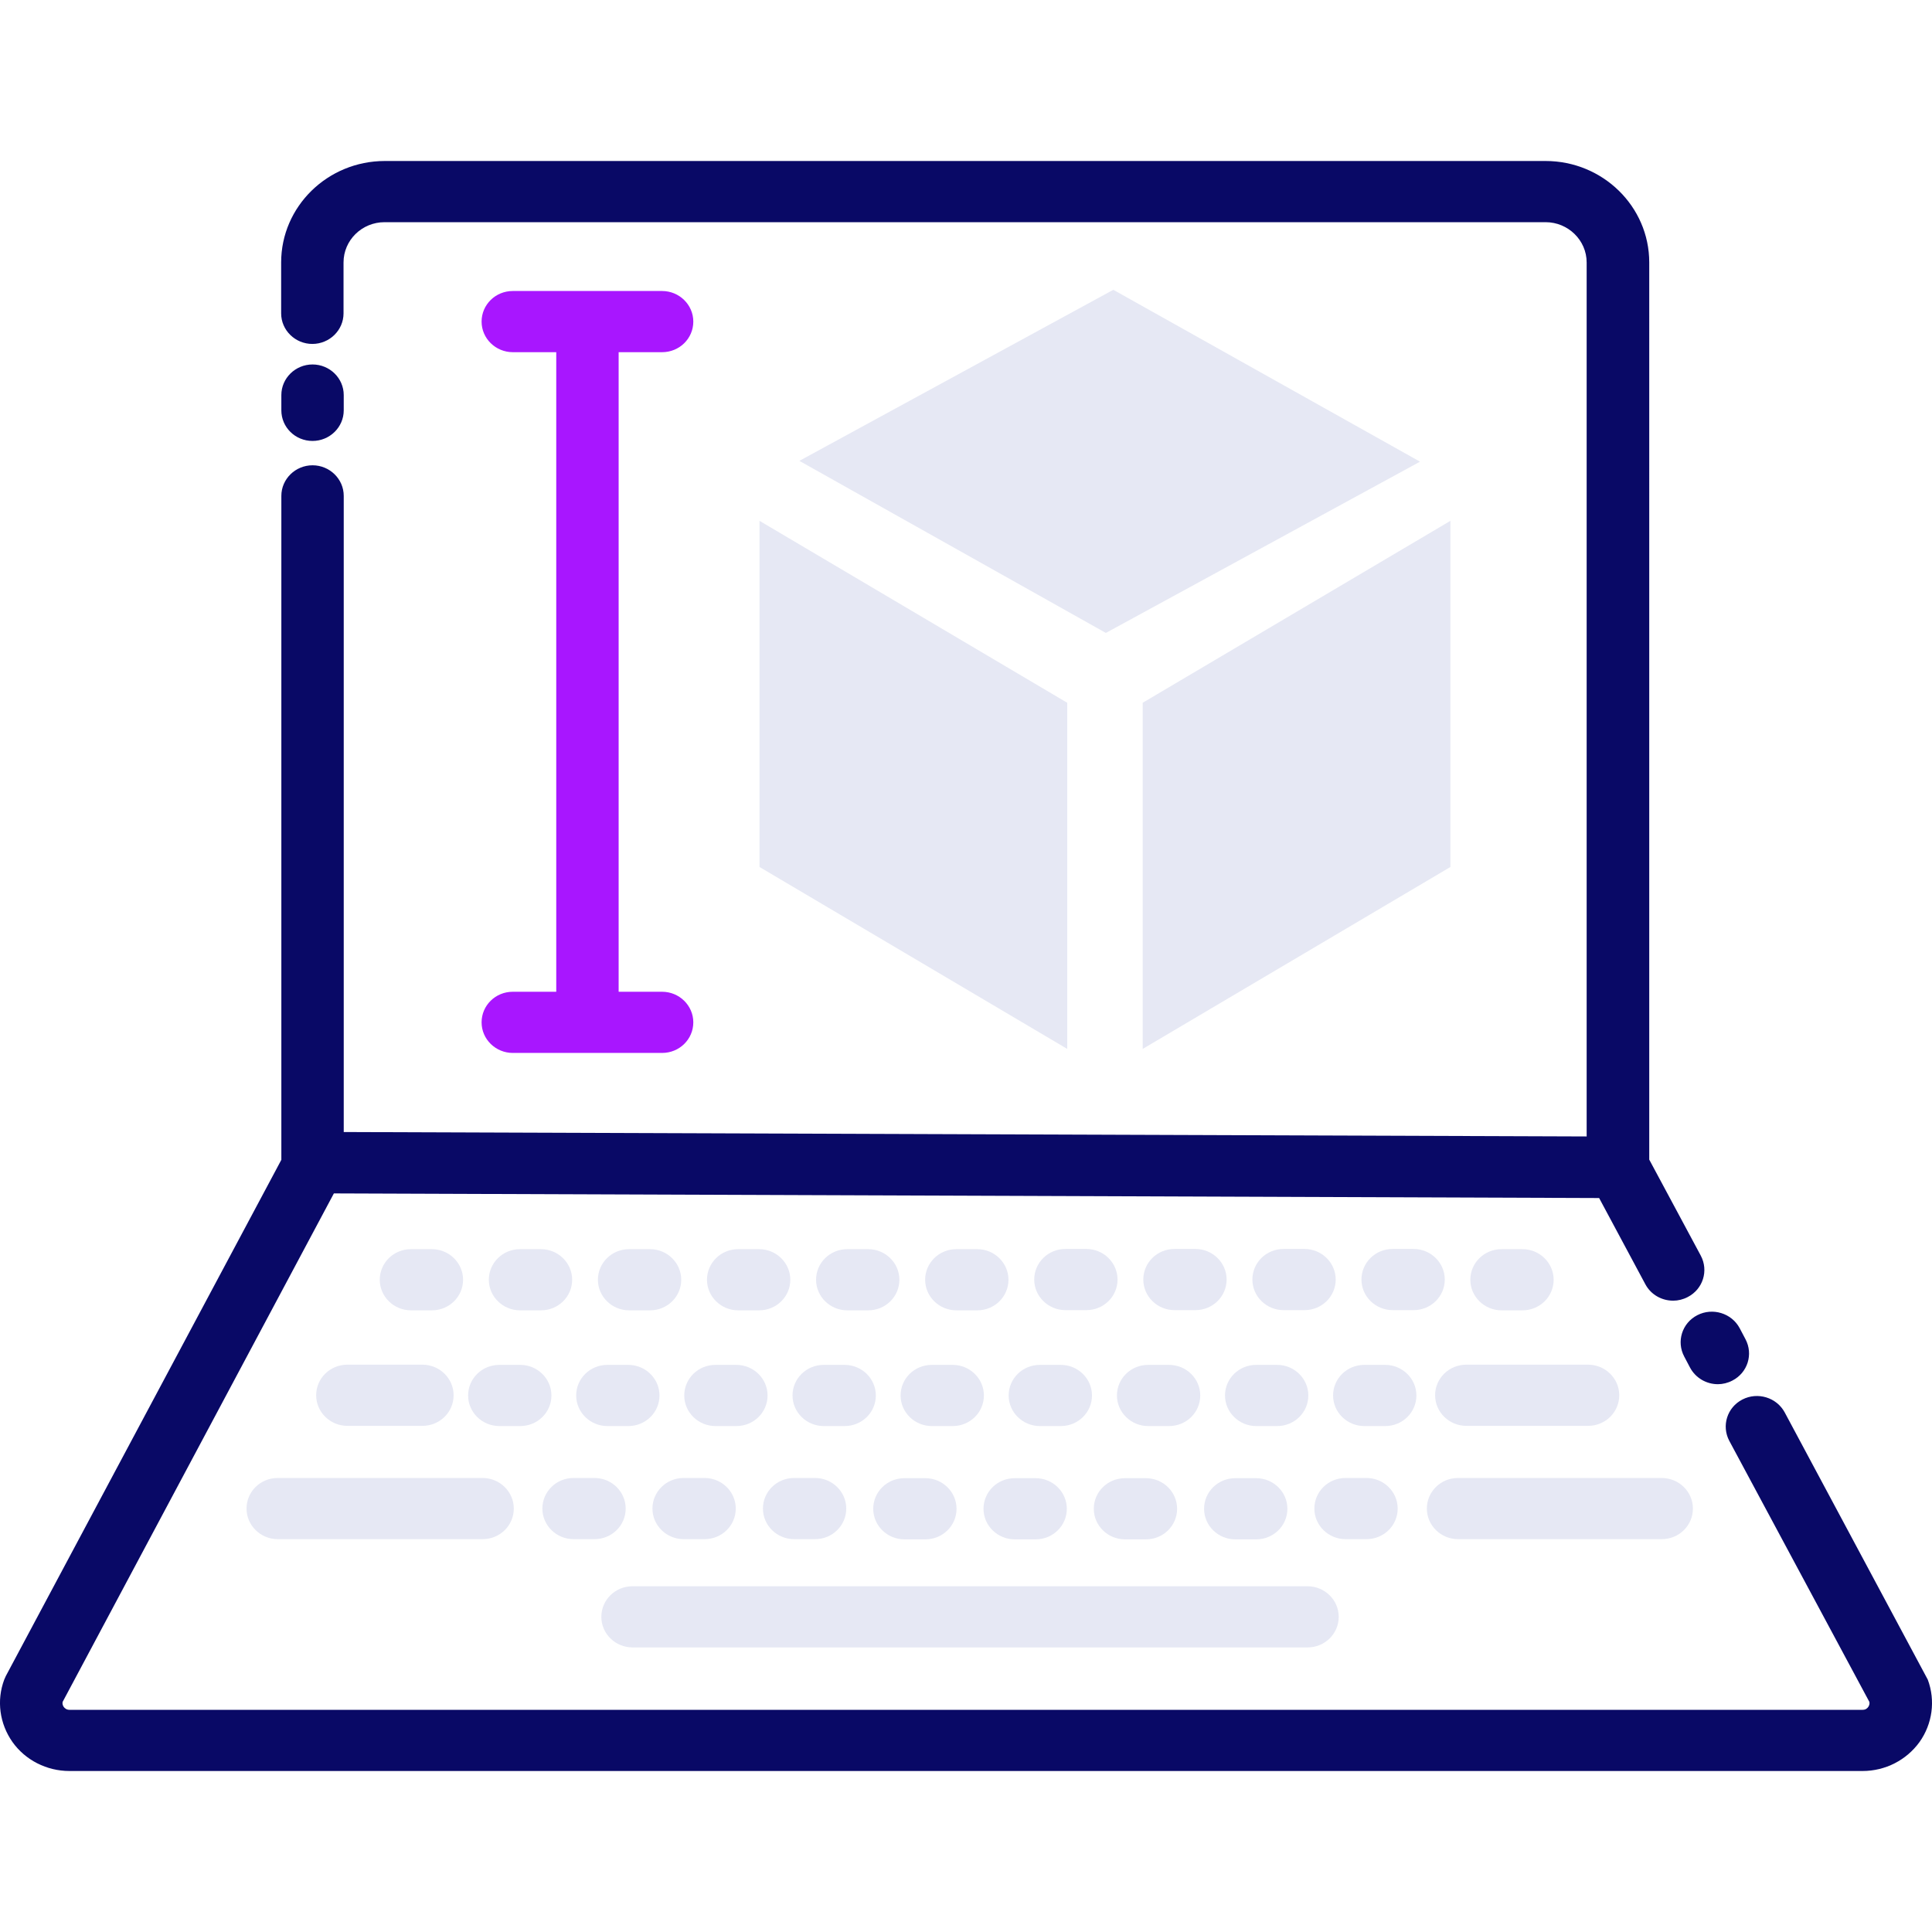 <svg xmlns="http://www.w3.org/2000/svg" id="a" viewBox="0 0 96 96"><path d="M15.53,21.91c-.86,0-1.55-.68-1.55-1.52v-.76c0-.84.7-1.52,1.55-1.52s1.55.68,1.55,1.52v.76c0,.84-.7,1.52-1.55,1.52Z" style="fill:#090966;"></path><path d="M83.69,67.41l.29.55c.28.52.82.82,1.38.82.24,0,.49-.06.72-.18.76-.39,1.05-1.31.65-2.06l-.29-.55c-.4-.74-1.34-1.03-2.1-.64-.76.39-1.05,1.31-.65,2.06Z" style="fill:#090966;"></path><path d="M95.79,83.46l-7.11-13.28c-.4-.74-1.34-1.03-2.1-.64-.76.39-1.05,1.31-.65,2.06l6.96,12.97c.02.11-.02.19-.06.25-.05.07-.13.14-.28.14H3.45c-.15,0-.23-.08-.28-.14-.04-.06-.08-.14-.06-.25l13.48-25.27,62.87.23,2.3,4.29c.28.52.82.81,1.38.81.24,0,.49-.06.72-.18.76-.39,1.05-1.31.65-2.06l-2.56-4.77V13.04c0-2.78-2.31-5.04-5.15-5.04H19.12c-2.84,0-5.15,2.26-5.15,5.04v2.53c0,.84.7,1.52,1.55,1.52s1.55-.68,1.55-1.52v-2.53c0-1.1.91-2,2.04-2h57.69c1.12,0,2.04.9,2.04,2v43.43l-61.76-.22v-31.61c0-.84-.7-1.52-1.55-1.52s-1.55.68-1.55,1.52v32.99L.29,83.28l-.08.18c-.39,1.04-.23,2.19.41,3.1.64.9,1.7,1.44,2.83,1.44h89.1c1.13,0,2.18-.54,2.83-1.44.64-.9.8-2.06.41-3.1Z" style="fill:#090966;"></path><path d="M32.9,49.28h-2.16v-31.78h2.16c.86,0,1.55-.68,1.55-1.52s-.7-1.52-1.55-1.52h-7.42c-.86,0-1.55.68-1.55,1.52s.7,1.52,1.55,1.52h2.16v31.78h-2.16c-.86,0-1.55.68-1.55,1.52s.7,1.52,1.55,1.52h7.42c.86,0,1.55-.68,1.55-1.52s-.7-1.52-1.55-1.52Z" style="fill:#a816ff;"></path><path d="M64.97,78.82H31.43c-.86,0-1.55.68-1.55,1.52s.7,1.52,1.55,1.52h33.54c.86,0,1.55-.68,1.55-1.52s-.7-1.52-1.55-1.52Z" style="fill:#e6e8f4;"></path><path d="M71.31,69.33c0,.84.7,1.52,1.55,1.52h6.05c.86,0,1.55-.68,1.55-1.52s-.7-1.52-1.55-1.52h-6.05c-.86,0-1.55.68-1.55,1.52Z" style="fill:#e6e8f4;"></path><path d="M17.26,70.85h3.73c.86,0,1.55-.68,1.55-1.52s-.7-1.52-1.55-1.52h-3.73c-.86,0-1.55.68-1.55,1.52s.7,1.52,1.55,1.52Z" style="fill:#e6e8f4;"></path><path d="M82.57,73.44h-10.12c-.86,0-1.55.68-1.55,1.52s.7,1.52,1.55,1.52h10.12c.86,0,1.55-.68,1.55-1.52s-.7-1.52-1.55-1.52Z" style="fill:#e6e8f4;"></path><path d="M31.09,74.96c0-.84-.7-1.52-1.55-1.52h-1.04c-.86,0-1.55.68-1.55,1.52s.7,1.52,1.55,1.52h1.04c.86,0,1.55-.68,1.55-1.52Z" style="fill:#e6e8f4;"></path><path d="M32.42,74.96c0,.84.7,1.52,1.55,1.52h1.04c.86,0,1.55-.68,1.55-1.52s-.7-1.52-1.55-1.52h-1.04c-.86,0-1.55.68-1.55,1.52Z" style="fill:#e6e8f4;"></path><path d="M40.5,73.44h-1.04c-.86,0-1.55.68-1.55,1.52s.7,1.52,1.55,1.52h1.04c.86,0,1.55-.68,1.55-1.52s-.7-1.52-1.55-1.52Z" style="fill:#e6e8f4;"></path><path d="M44.94,76.49h1.04c.86,0,1.55-.68,1.55-1.52s-.7-1.52-1.55-1.52h-1.04c-.86,0-1.55.68-1.55,1.52s.7,1.52,1.55,1.52Z" style="fill:#e6e8f4;"></path><path d="M50.42,76.49h1.04c.86,0,1.55-.68,1.55-1.52s-.7-1.52-1.55-1.52h-1.04c-.86,0-1.55.68-1.55,1.52s.7,1.52,1.55,1.52Z" style="fill:#e6e8f4;"></path><path d="M55.9,76.49h1.04c.86,0,1.55-.68,1.55-1.52s-.7-1.52-1.55-1.52h-1.04c-.86,0-1.55.68-1.55,1.52s.7,1.52,1.55,1.52Z" style="fill:#e6e8f4;"></path><path d="M61.38,76.49h1.04c.86,0,1.55-.68,1.55-1.52s-.7-1.52-1.55-1.52h-1.04c-.86,0-1.55.68-1.55,1.52s.7,1.52,1.55,1.52Z" style="fill:#e6e8f4;"></path><path d="M67.9,73.44h-1.04c-.86,0-1.55.68-1.55,1.52s.7,1.52,1.55,1.52h1.04c.86,0,1.55-.68,1.55-1.52s-.7-1.52-1.55-1.52Z" style="fill:#e6e8f4;"></path><path d="M23.98,73.44h-10.18c-.86,0-1.55.68-1.55,1.52s.7,1.52,1.55,1.52h10.18c.86,0,1.55-.68,1.55-1.52s-.7-1.52-1.55-1.52Z" style="fill:#e6e8f4;"></path><polygon points="56.78 52.12 72.07 43.08 72.07 25.88 56.78 34.92 56.78 52.12" style="fill:#e6e8f4;"></polygon><polygon points="53.03 34.92 37.74 25.88 37.74 43.08 53.03 52.12 53.03 34.92" style="fill:#e6e8f4;"></polygon><polygon points="70.56 22.94 55.32 14.4 39.72 22.9 54.95 31.45 70.56 22.94" style="fill:#e6e8f4;"></polygon><path d="M27.4,69.34c0-.84-.7-1.52-1.55-1.52h-1.04c-.86,0-1.55.68-1.55,1.52s.7,1.52,1.55,1.52h1.04c.86,0,1.55-.68,1.55-1.52Z" style="fill:#e6e8f4;"></path><path d="M30.18,70.86h1.04c.86,0,1.55-.68,1.55-1.52s-.7-1.52-1.55-1.52h-1.04c-.86,0-1.55.68-1.55,1.52s.7,1.52,1.55,1.52Z" style="fill:#e6e8f4;"></path><path d="M35.55,70.86h1.04c.86,0,1.55-.68,1.55-1.52s-.7-1.52-1.55-1.52h-1.04c-.86,0-1.55.68-1.55,1.52s.7,1.52,1.55,1.52Z" style="fill:#e6e8f4;"></path><path d="M43.52,69.34c0-.84-.7-1.52-1.55-1.52h-1.04c-.86,0-1.55.68-1.55,1.52s.7,1.52,1.55,1.52h1.04c.86,0,1.55-.68,1.55-1.52Z" style="fill:#e6e8f4;"></path><path d="M48.89,69.34c0-.84-.7-1.52-1.55-1.52h-1.04c-.86,0-1.55.68-1.55,1.52s.7,1.52,1.55,1.52h1.04c.86,0,1.55-.68,1.55-1.52Z" style="fill:#e6e8f4;"></path><path d="M54.26,69.34c0-.84-.7-1.52-1.55-1.52h-1.04c-.86,0-1.55.68-1.55,1.52s.7,1.52,1.55,1.52h1.04c.86,0,1.55-.68,1.55-1.52Z" style="fill:#e6e8f4;"></path><path d="M59.64,69.34c0-.84-.7-1.52-1.55-1.52h-1.04c-.86,0-1.55.68-1.55,1.52s.7,1.52,1.55,1.52h1.04c.86,0,1.55-.68,1.55-1.52Z" style="fill:#e6e8f4;"></path><path d="M65.01,69.34c0-.84-.7-1.52-1.55-1.52h-1.04c-.86,0-1.55.68-1.55,1.52s.7,1.52,1.55,1.52h1.04c.86,0,1.55-.68,1.55-1.52Z" style="fill:#e6e8f4;"></path><path d="M68.83,67.82h-1.04c-.86,0-1.55.68-1.55,1.52s.7,1.52,1.55,1.52h1.04c.86,0,1.55-.68,1.55-1.52s-.7-1.52-1.55-1.52Z" style="fill:#e6e8f4;"></path><path d="M20.42,65.11h1.04c.86,0,1.55-.68,1.55-1.52s-.7-1.52-1.55-1.52h-1.04c-.86,0-1.55.68-1.55,1.52s.7,1.52,1.55,1.52Z" style="fill:#e6e8f4;"></path><path d="M25.84,65.11h1.04c.86,0,1.55-.68,1.55-1.52s-.7-1.52-1.55-1.52h-1.04c-.86,0-1.55.68-1.55,1.52s.7,1.52,1.55,1.52Z" style="fill:#e6e8f4;"></path><path d="M31.26,65.11h1.04c.86,0,1.55-.68,1.55-1.52s-.7-1.52-1.55-1.52h-1.04c-.86,0-1.55.68-1.55,1.52s.7,1.52,1.55,1.52Z" style="fill:#e6e8f4;"></path><path d="M36.68,65.11h1.04c.86,0,1.55-.68,1.55-1.52s-.7-1.52-1.55-1.52h-1.04c-.86,0-1.55.68-1.55,1.52s.7,1.52,1.55,1.52Z" style="fill:#e6e8f4;"></path><path d="M42.1,65.11h1.04c.86,0,1.55-.68,1.55-1.52s-.7-1.52-1.55-1.52h-1.04c-.86,0-1.55.68-1.55,1.52s.7,1.52,1.55,1.52Z" style="fill:#e6e8f4;"></path><path d="M47.52,65.11h1.04c.86,0,1.55-.68,1.55-1.52s-.7-1.52-1.55-1.52h-1.04c-.86,0-1.55.68-1.55,1.52s.7,1.52,1.55,1.52Z" style="fill:#e6e8f4;"></path><path d="M55.53,63.58c0-.84-.7-1.52-1.55-1.52h-1.04c-.86,0-1.55.68-1.55,1.52s.7,1.52,1.55,1.52h1.04c.86,0,1.55-.68,1.55-1.52Z" style="fill:#e6e8f4;"></path><path d="M60.95,63.58c0-.84-.7-1.52-1.55-1.52h-1.04c-.86,0-1.55.68-1.55,1.52s.7,1.52,1.55,1.52h1.04c.86,0,1.55-.68,1.55-1.52Z" style="fill:#e6e8f4;"></path><path d="M66.37,63.58c0-.84-.7-1.52-1.55-1.52h-1.04c-.86,0-1.55.68-1.55,1.52s.7,1.52,1.55,1.52h1.04c.86,0,1.55-.68,1.55-1.52Z" style="fill:#e6e8f4;"></path><path d="M70.24,62.06h-1.04c-.86,0-1.55.68-1.55,1.52s.7,1.52,1.55,1.52h1.04c.86,0,1.55-.68,1.55-1.52s-.7-1.52-1.55-1.52Z" style="fill:#e6e8f4;"></path><path d="M74.61,65.11h1.04c.86,0,1.55-.68,1.55-1.52s-.7-1.52-1.55-1.52h-1.04c-.86,0-1.55.68-1.55,1.52s.7,1.52,1.55,1.52Z" style="fill:#e6e8f4;"></path></svg>